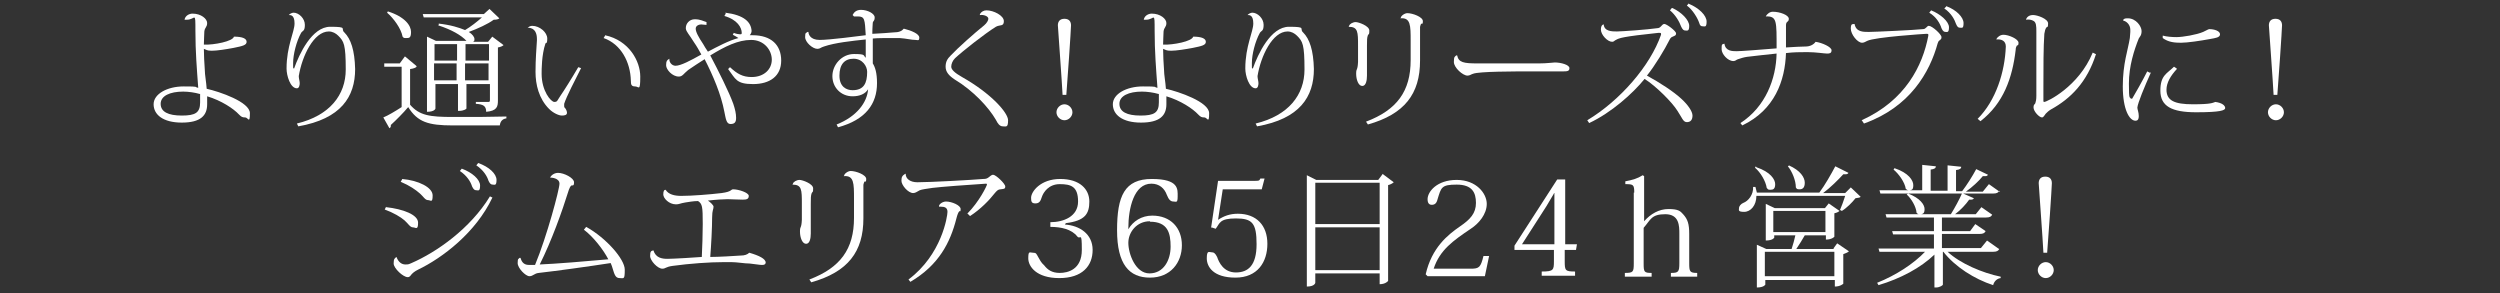 <?xml version="1.0" encoding="UTF-8"?>
<svg id="_レイヤー_2-2" data-name=" レイヤー 2" xmlns="http://www.w3.org/2000/svg" version="1.1" viewBox="0 0 532.2 62.4">
  <rect x="0" y="0" width="532.2" height="62.4" fill="#333333" stroke="none"/>
  <defs>
    <style>
      .cls-1 {
        fill: #fff;
        stroke-width: 0px;
      }
    </style>
  </defs>
  <g id="_レイヤー_1-2" data-name=" レイヤー 1-2">
    <path class="cls-1" d="M89.9-206.1c-.3.2-.6.1-.9,0-1.2-1.1-2.4-2-4.1-2.5.1.8,0,1.5,0,2.1-.5,1.5-1.8,1.9-3.9,2-1.4,0-2.9-.6-3.3-1.5-.3-.6-.5-1.1-.5-1.6,0-1.8,2.6-2.6,4.7-2.6.6,0,1.2,0,1.7,0-.1-2.4-.3-5.7-.2-7.2,0-1.5,0-2.4,0-3.2,0-.3,0-.9-.3-1.3-.2-.2-.6-.4-1-.4,0,0-.1-.2-.1-.4.5-.2,1-.3,1.4-.3.5,0,1,.2,1.5.6.4.3.4.5.2,1.2-.2,1-.4,2.2-.5,3.2.4,0,.8.1,1.3,0,.8-.1,1.6-.4,2.1-.6.3,0,.7-.1.9-.1.4,0,.7.1.9.3.1,0,.2.2.2.5,0,.4-.3.5-.6.6-.5.1-1.8.4-2.9.5-.4,0-.8,0-1.2-.2-.2-.1-.6-.3-.9-.5-.1,1.9,0,5,.4,7.4,1.6.3,3.1.9,4.3,1.7.3.2.6.5.9.9.1.2.2.5.3.7,0,.2,0,.5-.3.7h0ZM83.6-209.1c-.5,0-1-.2-1.5-.2-1.4,0-3,.1-3.7.7-.4.3-.6.9-.4,1.3.2.7.9,1.3,1.9,1.3,1.7.1,3.1-.2,3.5-1.1.2-.6.3-1.2.2-2h0Z"/>
    <path class="cls-1" d="M103.5-223.5c.2.2.7.7.9,1.3.2.5,0,.8-.1,1.2-1.1,2.3-1.7,4.5-1.5,5.6,0,.6.3.6.5,0,.2-.6.6-2,1.1-3.1.9-1.9,2-3,3.4-3s2.9,1,3.6,3.2c.3,1,.5,2.3.5,3.9-.1,3.4-1.4,6.1-2.8,7.6-.9,1.1-2.7,2.5-5,3.3-.1,0-.2-.2-.2-.4,1.8-.8,3.4-2.2,4.4-3.8,1.4-2.1,1.9-4.4,1.9-7.5s-1.2-5.4-2.7-5.4-2.3,1.4-2.9,3.4c-.5,1.4-.7,2.6-.6,3.8,0,.9.2,1.3.2,1.8,0,.4-.1.6-.4.8s-.7,0-.9-.3c-.6-1-1.1-2.5-1.1-4.1s1.1-5.7,1.1-6.6c0-.3,0-.6,0-1-.2-.5-.4-.8-.8-1,0-.1.1-.3.2-.3.6.2.9.3,1.2.6h0Z"/>
    <path class="cls-1" d="M124.7-214.3c-.2.2-.5.3-1.1.4v6.3c1.7,1.9,3.5,2.2,7.5,2.2s6.5,0,9.4,0v.3c-.7.1-1.1.5-1.2,1.2h-8.2c-4.2,0-6.2-.5-7.8-3.2-.8,1-2.2,2.4-3,3.1,0,.3,0,.4-.2.5l-1.1-1.9c.8-.4,2.1-1.1,3.2-1.8v-7.1h-3v-.6c-.1,0,2.7,0,2.7,0l.9-1.2s2,1.7,2,1.7ZM119.6-224c3.1,1,4.1,2.6,4.1,3.6s-.4,1.1-.8,1.1-.4,0-.7-.3c-.2-1.4-1.5-3.2-2.7-4.2l.2-.2h0ZM128.4-222c2.3.3,3.8.7,4.7,1.1,1-.6,2.1-1.5,2.9-2.2h-10.2l-.2-.6h10.7l1-.9,1.7,1.6c-.2.2-.5.2-1,.2-1,.7-2.8,1.6-4.4,2.1.7.4,1,.9,1,1.2s0,.3-.2.5h2.6l.7-.9,1.9,1.4c-.1.2-.5.4-1,.4v9.3c0,1.1-.2,1.8-2.1,2,0-1.1-.6-1.3-1.8-1.4v-.3h2.1c.3,0,.4,0,.4-.3v-2.8h-4.1v4.2c0,.1-.5.4-1.2.4h-.2v-4.7h-4v4.3s-.1.5-1.4.5v-13.1l1.6.7h5.4,0c-.9-1-2.6-2-5-2.7v-.4c.1,0,.2,0,.2,0ZM131.7-218.3h-4v2.9h4v-2.9ZM127.7-212h4v-2.9h-4s0,2.9,0,2.9ZM137.3-218.3h-4.1v2.9h4.1v-2.9ZM133.1-212h4.1v-2.9h-4.1s0,2.9,0,2.9Z"/>
    <path class="cls-1" d="M143.8-220.4c1,.4,1.7,1.1,2.1,1.6.4.6.5.9.3,1.8-.5,3.4-.5,4.8,0,5.9.3.9.9,1.6,1.5,1.9.3.2.6,0,.8-.2.6-.8,1.6-2.9,2.1-3.8.1,0,.3,0,.4.2-.2.6-1.2,3-1.4,3.8-.2.7,0,1.1.2,1.7.2.4.2.6,0,.9-.2.2-.6.3-1,.2-.4-.2-1.1-.5-1.7-1.1-.8-.8-1.6-2.1-2-3.5-.6-2.1-.4-3.6-.4-6.2,0-1.7-.7-2.4-1.1-2.9,0-.1.1-.2.3-.2h0ZM155.8-218c1.8-.1,3.3.5,4.2,1.4.8.8,1.4,1.8,1.6,2.9.1.6.2,1.3,0,1.8-.2.4-.6.5-1,.4-.4-.1-.5-.4-.6-1,0-.6-.2-1.9-.7-2.9-.7-1.5-1.9-2-3.4-2.2,0-.1,0-.3,0-.4Z"/>
    <path class="cls-1" d="M184.1-213.8c-.8,1.1-1.9,1.7-3.5,2-1.7.2-3.6-.3-4.7-1.8,0-.1.1-.3.2-.3,1.2.8,2.7,1.1,4,.9,1.3-.2,2.1-.7,2.6-1.4.7-.9.6-2.3-.2-3.1-.7-.7-1.9-.9-3.3-.7-1.3.2-2.5.7-4.4,1.6-.7.3-1.7.9-2.7,1.4,1.6,2.3,4.2,6.7,4.7,8.1.1.3.2.7.2,1.1,0,.5,0,.9,0,1.3-.1.3-.4.4-.8.4-.3,0-.6-.2-.6-.5-.2-.7-.3-1.4-.7-2.6-.6-1.5-2-4.6-3.8-7.1-.9.5-1.9,1-2.6,1.3-.4.2-.9.2-1.4,0-.4-.2-.9-.5-1.2-.8-.2-.3-.3-.6-.4-1.1,0,0,.2-.2.3-.2.3.4.7.6,1.1.6.4,0,.9,0,1.4-.2.4-.1,1.1-.4,1.8-.7-.4-.5-.9-1-1.4-1.5-.3-.3-.5-.7-.4-1.1,0-.7.4-1.4.8-1.8.3-.3.6-.4,1-.3.4,0,.6.2,1.2.2,1.1,0,2.4,0,3.1-.2.3,0,.5-.3.5-.6s0-.5-.2-.8c-.3-.5-.8-.7-1.4-.9,0-.1,0-.3,0-.4,1.1,0,1.7.2,2.2.6.4.3.7.6.9,1,.2.3.2.7,0,1,0,.4-.2.8-.4,1.1-.3.4-.6.4-1.1.3-.4-.1-.7-.2-1.1-.3-.7-.1-2.6-.3-3.6,0-.4.1-.6.7-.4,1.2.3.7.9,1.4,1.4,2.1.9-.4,1.9-.8,2.4-1,2.2-1,3.9-1.5,5.3-1.7,1.8-.2,3.5,0,4.6,1.2,1.1,1.1.9,2.9.2,4h0Z"/>
    <path class="cls-1" d="M208-219.3c0,.1,0,.3-.1.5-.1.2-.3.3-.7.2-2.3-.3-3.7-.6-6.9-.2,0,1.1,0,2.2,0,3.3.9.8,1.3,2.2,1.3,3.8s-.4,4.4-2.6,6.2c-1,.8-2.5,1.5-3.8,1.7-.1,0-.2-.2-.1-.3,1.6-.6,2.9-1.5,3.8-2.8.6-.9,1-1.9,1.1-3.1-.9,1.1-2.5,1.4-3.4.6-.5-.5-.9-1.1-1.1-1.9-.5-1.5-.2-2.7.3-3.5.5-.8,1.4-1.3,2.4-1.3s.6,0,.9.1v-2.5c-3.3.4-5.4,1.1-6.5,1.3-.9.2-1.3.1-1.8-.2-.3-.2-.8-.5-1.1-.9-.2-.3-.4-.6-.5-1,0,0,.2-.2.3-.2.2.2.6.6,1.2.7.5.1,1,.2,1.8.1,1.7-.1,4.7-.6,6.7-.8,0-1.2,0-2.2-.5-2.8-.2-.3-.5-.4-.9-.4,0,0-.1-.2,0-.3.2-.1.6-.2.8-.3.3,0,.7,0,1,0,.3.1.7.4.9.6.3.3.3.6.2,1.1-.1.6-.2,1.1-.3,1.8,1.1-.1,1.6-.2,2.2-.2.9-.1,1.6-.2,2.1-.4.5-.1.8-.1,1.1,0,.6.2,1.4.4,1.8.6.2.1.3.2.3.5h0ZM199.8-213.1c0-1.5-.9-2.3-1.8-2.3-.6,0-1.2.2-1.5.7-.4.6-.5,1.8-.2,2.7.2.6.6,1.1.9,1.4.4.2.8.2,1.3,0,.9-.4,1.3-1.4,1.3-2.6h0s0,0,0,0Z"/>
    <path class="cls-1" d="M221.1-217.9c-.8.8-2,2-2.5,2.7-.7.9-.4,1.7.2,2.4.4.4,1.5,1.4,1.9,1.9,1.4,1.3,2.3,2.3,3,3.3.5.7.7,1.2.8,1.8.1.5.2.8.2,1.1,0,.4-.4.7-.7.7-.4,0-.6-.1-.7-.5-.2-.4-.4-1.1-.9-2-.9-1.8-1.6-2.5-2.8-3.9-.5-.6-1.5-1.4-1.9-1.8-.4-.4-.6-.7-.7-1.1,0-.3-.1-.7-.1-.9,0-.4.2-.7.4-1,.3-.3.6-.6,1.1-1.2.9-1,3.4-3.8,3.7-5,.1-.3,0-.6,0-.9,0-.3-.3-.5-.6-.6,0-.1,0-.3,0-.4.3,0,.7,0,.9,0,.3,0,.5.2.7.4.3.3.6.7.8,1,.2.4.2.7,0,1-.6.8-1.9,2.1-2.9,3.1h0Z"/>
    <path class="cls-1" d="M239.6-206.1c.4.5.5,1,.4,1.5,0,.5-.2.9-.7.9-.5,0-.8,0-1.1-.7-.4-.7-.9-1.6-1.6-2.4-.6-.7-1.4-1.3-2.2-1.8,0-.1,0-.3.2-.4,2.4.5,4.2,1.6,5.1,2.8h0Z"/>
    <path class="cls-1" d="M267-206.1c-.3.2-.6.1-.9,0-1.2-1.1-2.4-2-4.1-2.5.1.8,0,1.5,0,2.1-.5,1.5-1.8,1.9-3.9,2-1.4,0-2.9-.6-3.3-1.5-.3-.6-.5-1.1-.5-1.6,0-1.8,2.6-2.6,4.7-2.6.6,0,1.1,0,1.7,0-.1-2.4-.3-5.7-.2-7.2,0-1.5,0-2.4,0-3.2,0-.3,0-.9-.3-1.3-.2-.2-.6-.4-1-.4,0,0-.1-.2-.1-.4.5-.2,1-.3,1.4-.3.5,0,1,.2,1.5.6.4.3.4.5.2,1.2-.2,1-.4,2.2-.5,3.2.4,0,.8.1,1.3,0,.9-.1,1.6-.4,2.1-.6.3,0,.7-.1.9-.1.4,0,.7.1.9.3.1,0,.2.2.2.5,0,.4-.3.5-.6.6-.5.1-1.8.4-2.9.5-.4,0-.8,0-1.1-.2-.2-.1-.6-.3-.9-.5-.1,1.9,0,5,.4,7.4,1.6.3,3.1.9,4.3,1.7.3.2.6.5.9.9.1.2.2.5.3.7,0,.2,0,.5-.3.7h0ZM260.7-209.1c-.5,0-1-.2-1.5-.2-1.4,0-3,.1-3.7.7-.4.3-.6.9-.4,1.3.2.7.9,1.3,1.9,1.3,1.7.1,3.1-.2,3.5-1.1.2-.6.3-1.2.2-2h0Z"/>
    <path class="cls-1" d="M280.6-223.5c.2.2.7.7.9,1.3.2.5,0,.8-.1,1.2-1.1,2.3-1.7,4.5-1.5,5.6,0,.6.3.6.5,0,.2-.6.5-2,1.1-3.1.9-1.9,2-3,3.4-3s2.9,1,3.6,3.2c.3,1,.5,2.3.5,3.9-.1,3.4-1.4,6.1-2.8,7.6-.9,1.1-2.7,2.5-5,3.3-.1,0-.2-.2-.2-.4,1.8-.8,3.4-2.2,4.4-3.8,1.4-2.1,1.9-4.4,1.9-7.5s-1.2-5.4-2.7-5.4-2.3,1.4-2.9,3.4c-.5,1.4-.7,2.6-.6,3.8,0,.9.2,1.3.2,1.8,0,.4-.1.6-.4.8s-.7,0-.9-.3c-.6-1-1.1-2.5-1.1-4.1s1.1-5.7,1.1-6.6c0-.3,0-.6,0-1-.2-.5-.4-.8-.8-1,0-.1.1-.3.2-.3.6.2.9.3,1.2.6h0Z"/>
    <path class="cls-1" d="M301.6-221.5c.2,0,.6,0,.8,0s.5,0,.8.2c.3.2.8.4,1,.7.3.3.3.5.2,1-.2.7-.2,2.3-.2,3.4,0,.9,0,1.8,0,2.6,0,.8,0,2.1,0,2.5s0,.6-.2.7c-.1,0-.4,0-.5,0-.2,0-.3,0-.4-.3-.1-.3-.3-.7-.4-1-.1-.4-.1-.9,0-1.3.2-1.5.3-4.4.1-6.3,0-.4-.1-.8-.4-1.1-.2-.2-.5-.4-.8-.5,0,0,0-.3,0-.4h0ZM304-204c1.6-1,3.2-2.6,4.1-4.1,1-1.7,1.5-3.6,1.7-7.4,0-1.8.2-3.9,0-4.9,0-.4-.1-.6-.4-.8-.3-.2-.7-.2-1-.1-.1,0-.2-.3-.1-.4.2-.2.5-.3.8-.4.4-.1.8-.2,1.2,0,.5.3,1,.6,1.3.9.3.3.3.6,0,1.3-.1.5-.2,1.2-.3,1.9,0,1.5-.2,2.8-.3,4.3-.1,3-.7,5-2.2,6.8-1.1,1.4-2.6,2.5-4.7,3.4,0,0-.2-.2-.2-.3h0Z"/>
    <path class="cls-1" d="M323.6-214.3c2.5,0,8.4-.4,9.8-.5.7,0,1.7-.2,2.1-.2.5,0,.8,0,1.2,0,.4,0,1,.2,1.4.3.2,0,.4.2.4.4,0,0,0,.3,0,.3,0,.2-.2.3-.5.4-.9,0-2.6,0-4.3,0-2,0-5.3.2-7.2.4-1.4.1-2,.2-2.9.4-.7,0-.9.1-1.4-.2-.4-.2-.8-.7-1.1-1.1-.2-.4-.3-.8-.3-1.2,0,0,.2-.1.4-.1.3.3.5.5.9.7.5.2,1.1.3,1.9.3h0Z"/>
    <path class="cls-1" d="M345.9-219.2c0,0,.2-.1.3-.2.3.4.5.6.9.7.4.2.9.2,1.3.2,1.4,0,4-.6,5.2-.8.5-.1.8-.2,1.1-.3.3-.1.4-.2.6-.3.2-.1.5-.2.9,0,.4.3,1,.7,1.3,1.2.3.4.2.6-.2,1.1-.3.4-.8.8-1,1.2-.8,1.3-1.7,2.6-2.7,3.8,2.5,1.1,4.2,2.5,5.1,3.6.4.5.9,1.3.9,2,0,.3,0,.6-.1.9-.1.2-.3.4-.6.4-.3,0-.5-.1-.7-.4-.1-.3-.3-.7-.6-1.2-.7-1.2-1.7-2.5-2.8-3.5-.5-.4-1-.8-1.5-1.2-.5.6-1.1,1.3-1.7,1.9-2.1,2.1-5.1,4-8.2,4.7,0,0-.1-.2,0-.3,3.6-1.6,6-3.8,7.5-5.4,2.2-2.4,4.1-5.3,4.6-6.7.1-.4,0-.8-.2-.7-1,0-4.1.9-5.4,1.3-.6.2-.8.3-1.2.5-.5.2-.7.2-1.1-.1-.4-.2-.9-.8-1.1-1.2-.2-.3-.2-.6-.3-1h0s0,0,0,0ZM360.7-219.6c0,.4-.2.7-.5.7-.3,0-.5-.1-.9-.7-.4-.8-.9-1.5-2-2.3,0-.1,0-.3.2-.3,1.1.3,2.1.9,2.6,1.4.4.4.6.7.6,1.2h0ZM362.3-220.8c-.3,0-.5,0-.9-.6-.5-.7-.9-1.3-2.1-2,0-.1,0-.3.2-.3,1,.2,2,.6,2.6,1.1.4.3.6.7.6,1.1,0,.4-.2.7-.5.8h0Z"/>
    <path class="cls-1" d="M382.4-217.4c.3,0,.5,0,.8,0,.5,0,1.5.3,1.9.6.2.1.3.3.2.7-.1.3-.3.4-.7.4-1,0-2-.2-3.5-.2-.8,0-2.6.2-4.2.4-.1,2.4-.4,5.2-1.8,7.2-1.4,2.1-3.4,3.5-5.9,4.2-.1,0-.2-.2-.2-.3,1.8-.9,3.8-2.4,5-4.5,1.1-2,1.4-4.1,1.5-6.5-1.1.2-2.2.3-3,.5-1,.2-1.8.4-2.6.6-.6.1-.9.1-1.3,0-.3-.2-.8-.6-1.1-1-.2-.2-.3-.6-.3-1.1,0,0,.2-.2.3-.2.2.2.5.5.8.6.5.2,1.1.2,1.8.2,1.3,0,3.8-.3,5.3-.5,0-1.4,0-2.8-.1-3.7,0-.4-.1-.8-.4-1-.4-.3-.8-.3-1.1-.3,0,0-.1-.3-.1-.4.2,0,.5-.2.8-.3.4-.1.7-.2,1.1,0,.4.1.9.4,1.2.6.5.3.5.5.3,1.3-.2.7-.2,1.4-.3,1.9,0,.5,0,1.2,0,1.8,1.4-.2,3.1-.4,3.6-.5.5,0,.8-.2,1-.2l.7-.2h0Z"/>
    <path class="cls-1" d="M401.2-219.6c.6,0,.8-.1,1.1-.2.2,0,.3-.2.5-.2.2-.1.5-.1.8,0,.6.3,1.3.8,1.6,1.2.4.4.2.7-.1,1.1-.3.4-.7,1.1-.9,1.6-.9,1.7-1.8,3.9-3.2,5.6-2.5,3.1-5.1,4.7-8.5,5.9-.1,0-.2-.2-.2-.3,3.9-2,6.6-4.5,8.6-7.8.9-1.5,1.9-3.7,2.2-5.2.1-.5,0-.6-.3-.6-1.4,0-6.3.8-7.2.9-.8.2-1.5.4-2,.6-.5.2-.8.2-1.2,0-.5-.2-1-.9-1.3-1.3-.1-.3-.3-.6-.3-1.1,0-.1.2-.2.3-.2.3.4.7.6,1.1.8.7.2,1.5.3,2.3.2,1.8,0,6-.6,6.8-.7h0ZM404.3-222.2c0-.1,0-.3.2-.3,1.1.3,2.1.8,2.7,1.3.4.4.6.7.6,1.2s-.2.7-.5.8c-.3,0-.5-.1-.9-.7-.5-.8-.9-1.4-2.1-2.2h0ZM406.3-223.9c0-.1,0-.3.2-.3,1,.2,2.1.6,2.6,1.1.4.3.7.7.7,1.1,0,.4-.1.7-.5.8-.3,0-.5,0-.9-.6-.5-.7-.9-1.3-2.2-2h0Z"/>
    <path class="cls-1" d="M415.6-217.8c.2,0,.5-.2.7-.2.3,0,.5,0,.9,0,.4,0,1,.4,1.3.6.4.3.5.4.3.9-.2.5-.2.8-.4,1.3-.5,2.6-1.2,4.8-2.7,6.6-1,1.2-2.4,2.3-3.8,2.9,0,0-.2-.2-.2-.4,1.3-.9,2.6-2.1,3.5-3.8,1.3-2.3,1.8-5.1,1.8-6.6,0-.4-.2-.6-.4-.8-.3-.2-.5-.2-.9-.2,0,0-.1-.3,0-.4h0ZM421.9-219.6c.3,0,.5,0,.8,0,.3,0,.9.4,1.1.7s.2.4.2.8c0,.2-.3,1.2-.3,2-.1,1-.3,4.7-.2,6.2,0,.4.2.4.5.4,1.5-.4,3.6-2.1,5-3.3,1.6-1.4,2.5-2.7,3.4-3.8.1,0,.3.1.4.2-.5,1.2-1.4,2.5-2.9,4.2-1.2,1.4-2.9,2.7-4.5,3.8-.3.2-.5.4-1,.8-.3.2-.5.2-.9,0-.5-.3-1.1-.7-1.4-1.1-.2-.3-.2-.6-.1-.9,0-.4.2-.6.3-1.2,0-.8.3-4.9,0-6.9,0-.5-.2-.8-.4-.9-.3-.2-.6-.2-.9-.1,0,0-.2-.3-.1-.4.4-.2.6-.3.9-.4h0Z"/>
    <path class="cls-1" d="M437.6-222.2c.7.5,1.5,1.4,1.9,2.3.3.6.3,1-.1,2.1-.8,1.9-1.7,4.6-1.7,6.6s0,.9.2,1.2c.1.4.4.4.5.1.4-.7,1.3-2.9,2-4.3.1,0,.3.1.4.2-.5,1.4-1.6,4.4-1.7,5.5,0,.9,0,1.4.2,2.1.2.6.2,1-.1,1.3-.3.3-.7.3-1-.2-.6-.8-1.5-3.1-1.5-5.7,0-3.2,1.3-6.2,1.3-8.1,0-1.2-.3-2-.7-2.8,0-.1.2-.2.3-.2h0ZM444.4-211.6c-.6,1.5-.3,2.8.9,3.5,1.6.9,4.5.7,6.1.2.4-.2.8-.2,1.1-.2.3,0,.6,0,.8.2.2,0,.3.3.3.5,0,.2,0,.5-.5.7-.9.4-3,.8-4.9.7-1.8,0-3.5-.6-4.5-2-.6-.9-.5-1.8-.3-2.4.2-.5.4-1,.7-1.4,0,0,.3,0,.4.1h0ZM446.2-219.7c.8,0,1.9,0,2.7-.2.6,0,1-.2,1.3-.2.3,0,.5,0,.9,0,.4,0,.9.2,1.1.3.2.1.2.3.2.5,0,.2-.2.4-.4.5-.4.1-.8.1-1.3.3-.9.3-2.5,1.1-3.7,1.7-.1,0-.2-.2-.2-.3.6-.4,1.3-1,1.7-1.3.2-.2.2-.3-.1-.3-.3,0-.7,0-1.3,0-1.1,0-2-.3-2.9-.9,0-.1,0-.3.2-.3.5.2,1.2.3,1.9.3h0Z"/>
    <path class="cls-1" d="M457.2-206.9c0-1.8,1.5-3.3,3.3-3.3s3.3,1.5,3.3,3.3-1.5,3.3-3.3,3.3-3.3-1.5-3.3-3.3h0ZM460.5-204.3c1.4,0,2.5-1.1,2.5-2.5s-1.1-2.6-2.6-2.6-2.5,1.1-2.5,2.6,1.1,2.5,2.5,2.5h0Z"/>
    <path class="cls-1" d="M14.2-179.9c0-1.1-.2-1.6-.7-1.6s-1,.2-1.9.5l-.2-.8c2.1-.8,3.4-1.5,4.6-2.3l.3.2v16.5c0,2,.2,2.2,2.6,2.2v.9h-7.4v-.9c2.5,0,2.7-.2,2.7-2.2v-12.4Z"/>
    <path class="cls-1" d="M26.8-166.1c-1.4-1.6-2.2-4.2-2.2-8.2s.8-6.7,2.5-8.3c1.1-1,2.5-1.7,4.5-1.7s3.4.7,4.5,1.7c1.8,1.7,2.5,4.5,2.5,8.3s-.8,6.6-2.2,8.2c-1.4,1.5-3,2.1-4.9,2.1s-3,0-4.8-2.1ZM26.8-174.3c0,4.3.6,9.2,4.7,9.2s4.8-4.4,4.8-9.2-.8-6.6-1.8-7.8c-.9-.9-2-1.2-3-1.2-3.4,0-4.7,3.2-4.7,9h0Z"/>
    <path class="cls-1" d="M51.5-185.3l-9.4,21.2h-1.4l9.4-21.2h1.5Z"/>
    <path class="cls-1" d="M59.6-179.9c0-1.1-.2-1.6-.7-1.6s-1,.2-1.9.5l-.2-.8c2-.8,3.4-1.5,4.6-2.3l.3.2v16.5c0,2,.2,2.2,2.6,2.2v.9h-7.4v-.9c2.5,0,2.7-.2,2.7-2.2v-12.4h0Z"/>
    <path class="cls-1" d="M89.6-165.4c-.3.2-.7.2-1-.1-1.4-1.3-2.9-2.3-4.8-2.9.2,1,.1,1.8-.1,2.5-.6,1.8-2.2,2.3-4.6,2.3-1.7,0-3.5-.7-3.9-1.7-.3-.7-.6-1.2-.6-1.9,0-2.1,3.1-3,5.6-3,.7,0,1.3,0,2,0-.2-2.8-.3-6.7-.3-8.5,0-1.8,0-2.8,0-3.7,0-.3,0-1.1-.4-1.6-.3-.3-.7-.5-1.2-.5-.1-.1-.1-.3-.1-.5.6-.2,1.1-.3,1.6-.3.5,0,1.2.3,1.8.7.5.3.5.6.3,1.5-.3,1.2-.5,2.5-.6,3.8.5.1.9.2,1.5,0,1-.1,1.9-.4,2.5-.7.3-.1.8-.2,1.1-.1.4,0,.8.1,1.1.3.2.1.3.2.3.6,0,.5-.3.6-.7.7-.6.2-2.1.5-3.4.6-.4,0-.9,0-1.3-.2-.3-.1-.7-.4-1-.6-.1,2.3,0,5.9.4,8.7,1.9.4,3.6,1.1,5.1,2,.4.2.7.5,1,1,.2.2.3.6.3.8,0,.3,0,.6-.3.8ZM82.2-168.8c-.6-.1-1.2-.2-1.8-.2-1.7-.1-3.5.2-4.3.8-.5.4-.7,1-.5,1.5.2.9,1.1,1.5,2.3,1.6,2,.2,3.6-.2,4.1-1.3.3-.7.3-1.4.3-2.3h0Z"/>
    <path class="cls-1" d="M105.5-185.7c.3.2.8.8,1.1,1.5.2.6.1.9-.1,1.4-1.3,2.7-1.9,5.2-1.7,6.6,0,.7.4.7.6,0,.2-.7.7-2.4,1.2-3.6,1.1-2.2,2.4-3.6,4-3.6s3.4,1.1,4.2,3.7c.3,1.2.6,2.7.6,4.6-.1,4-1.6,7.1-3.3,9-1.1,1.3-3.2,2.9-5.9,3.8-.1,0-.2-.3-.2-.4,2.1-1,4-2.7,5.2-4.5,1.6-2.4,2.2-5.2,2.2-8.8s-1.4-6.3-3.2-6.3-2.7,1.6-3.5,4c-.5,1.6-.8,3.1-.8,4.4,0,1.1.2,1.5.3,2.1,0,.5-.1.8-.5.9s-.8,0-1.1-.3c-.8-1.1-1.3-2.9-1.3-4.9s1.3-6.7,1.3-7.7c0-.4,0-.8,0-1.2-.2-.6-.5-.9-.9-1.2,0-.1.1-.3.3-.4.7.2,1,.4,1.4.7h0Z"/>
    <path class="cls-1" d="M133.9-176.8c.7,0,1.5,0,2.2.1,1.2.2,2.3.6,3.1,1.1.5.3.8.7.8,1.1,0,.3,0,.7-.2.9-.3.4-.9.5-1.4,0-.5-.5-1.4-1.2-2.2-1.6-.9-.5-1.7-.9-2.4-1.1,0-.2,0-.4.1-.5ZM153.1-178c-.9,2.2-2.5,4.5-4.4,6.5-1.9,2.1-4.2,4-7,5.8-.5.3-1,.7-1.4,1-.6.5-1.1.6-1.8.3-.6-.2-1.2-.6-1.8-1-.4-.3-.5-.6-.7-1.2-.1-.3-.1-.6-.2-.8,0-.1.2-.2.4-.2.4.6.8.8,1.2,1,.8.3,1.6.1,2.3-.2,2.4-1,5.6-3.5,7.2-4.9,2.4-2.2,4.3-4.6,5.7-6.7.1,0,.3.1.4.2h0ZM136.7-182.9c.8,0,1.6.1,2.2.3,1.2.2,2.2.8,3,1.3.5.3.7.7.8,1.1,0,.3,0,.7-.2.9-.3.4-.9.4-1.4,0-.5-.5-1.3-1.2-2.1-1.8-.8-.6-1.6-1-2.3-1.2,0-.2,0-.4.1-.5h0ZM148.5-183.3c0-.1.1-.3.2-.4,1.3.4,2.4,1,3.1,1.7.5.4.7.9.7,1.4s-.2.8-.6.8c-.3,0-.6-.1-1-.8-.5-.9-1-1.7-2.4-2.7h0ZM151-185.1c0-.2,0-.3.2-.4,1.2.2,2.4.8,3.1,1.3.5.4.7.8.8,1.3,0,.5-.2.8-.6.9-.4,0-.6,0-1.1-.7-.5-.8-1.1-1.6-2.5-2.4h0Z"/>
    <path class="cls-1" d="M179.7-166.5c0,.3-.2.7-.3.9-.2.3-.5.4-.9.4-.4,0-.6-.3-.7-.8-.1-.7-.4-1.8-.8-2.9-3.1.5-9.9,1.8-11.3,2.2-1,.2-1.5.5-2.2.7-.4.1-.7,0-1-.1-.4-.2-.8-.7-1.1-1.1-.2-.3-.3-.6-.3-.9,0-.3,0-.6,0-.8.1,0,.3-.1.5,0,.1.3.3.5.4.6.2.2.5.3,1.1.3s.6,0,1,0c1.8-3.2,4.8-9.6,5.5-12.2.1-.5,0-.9-.2-1.3-.2-.3-.6-.5-.9-.5,0-.2,0-.3,0-.5.6,0,1.1,0,1.6.2.7.2,1.5.9,1.9,1.5.3.5.2.8-.2,1.1-.4.5-.8,1-1.1,1.5-1,1.8-3.7,7.3-5.3,10.1,3.5-.4,9.2-1.3,11.2-1.7-.1-.3-.3-.7-.4-1-.6-1.1-1.8-2.5-2.8-3.3,0-.1.2-.3.3-.3,1.6.8,2.8,1.8,3.6,2.7.7.8,1.7,2.3,2.2,3.6.2.5.3,1.1.2,1.7h0Z"/>
    <path class="cls-1" d="M205.8-170.8c.4,0,.6,0,1.1,0,.7.2,1.9.5,2.4.8.3.2.4.5.2.9-.2.4-.4.5-.9.5-1,0-2.4-.3-4.5-.3-1.2,0-4.3,0-6.4.2-1.6.2-3.5.3-4.9.5-1.4.2-2.2.3-3.2.5-.7.1-1.1.1-1.6-.2-.3-.2-.9-.8-1.3-1.3-.2-.3-.4-.8-.4-1.5.1-.1.3-.2.4-.2.3.3.5.6,1,.8.7.4,1.5.5,2.4.6,1.6,0,4.6-.2,6.6-.4.1-2.4.2-5.2,0-6.3-.1-1.2-.5-1.6-1-1.8-.5,0-1.1.1-1.4.2-.6.1-1.1.2-1.7.4-.4,0-.9,0-1.3-.2-.8-.4-1.6-1.2-2.1-1.8,0-.1.1-.3.3-.3.3.2.8.4,1.4.6,1.3.3,3.9,0,5.6-.2,1.4-.2,2.2-.3,2.6-.4,1-.2,1.6-.4,2.2-.6.4-.2.7-.2,1.2-.2.5,0,1.4.1,1.9.3.4.1.5.4.4.8-.2.5-.6.5-1.1.6-1.3.2-4.3.4-6.3.7.5.2,1,.5,1.2.7.4.3.5.6.2,1.3-.2.5-.4.9-.4,1.6-.1,1.1-.2,3.2-.3,4.7,2-.2,4.7-.3,5.5-.4.7,0,1.1-.2,1.4-.2l.9-.2h0Z"/>
    <path class="cls-1" d="M218.7-183.4c.3,0,.7,0,.9,0s.6,0,1,.2c.4.2.9.5,1.2.8.3.3.3.5.2,1.2-.2.8-.3,2.8-.3,4,0,1,0,2.1,0,3,0,1,0,2.4,0,2.9s0,.7-.3.8c-.2,0-.4.1-.6.1-.2,0-.4-.1-.5-.4-.2-.3-.4-.8-.5-1.2-.1-.4-.2-1-.1-1.5.3-1.8.3-5.2.1-7.5,0-.5-.2-.9-.5-1.3-.2-.3-.6-.5-.9-.6,0-.1,0-.3,0-.5h0ZM221.5-162.9c1.9-1.2,3.8-3,4.9-4.9,1.1-2,1.8-4.2,2-8.7,0-2,.2-4.6,0-5.8,0-.4-.1-.8-.4-1-.3-.3-.8-.3-1.1-.2-.1,0-.2-.3-.2-.4.3-.2.6-.4,1-.5.4-.2.9-.2,1.4,0,.6.3,1.1.7,1.5,1.1.4.4.4.7.1,1.5-.2.5-.3,1.3-.4,2.2-.1,1.8-.2,3.3-.3,5-.2,3.5-.9,5.9-2.6,8-1.4,1.7-3.1,2.9-5.6,3.9-.1,0-.2-.3-.2-.4h0Z"/>
    <path class="cls-1" d="M261.2-179.9c-.2.2-.4.3-.9.5-.4.1-.8.3-1.4.7-.9.6-3,1.7-5,2.6.2.3,0,.6-.2.9-.4.5-.5.7-.7,1.2-.5,1.5-1.1,3.4-1.9,4.8-1.2,2.2-3.4,4.7-6.6,6.2-.1,0-.2-.2-.3-.4,2.3-1.6,4.4-3.9,5.6-6.5.9-2,1.5-4.1,1.6-5.6,0-.5-.1-.8-.4-1-.2-.2-.5-.3-.9-.3,0-.1,0-.3,0-.4.3-.1.6-.2.9-.2.4-.1.8,0,1.1,0,.4.2,1,.5,1.4.8,1.5-1,3.9-2.7,4.6-3.6.4-.6.4-.9-.3-.9-2,0-7.6.9-9.4,1.3-1,.2-1.6.4-2.5.7-.6.2-1,.3-1.8-.2-.6-.3-1.2-.9-1.5-1.4-.2-.2-.3-.6-.4-1,0-.1.2-.2.4-.2.3.3.7.6,1.1.8s1,.3,1.6.3c2,0,8.5-.8,10-1,.7,0,1.6-.2,2.1-.3.3,0,.6-.2.8-.3.4-.1.8-.2,1.1,0,.7.5,1.5,1.5,1.8,2,.2.3.2.6,0,.8h0Z"/>
    <path class="cls-1" d="M287.4-168.6l-.8,4.1h-11.7l-.4-.4c1.3-5.5,4.6-8.1,7.1-9.8,2.1-1.5,3.3-2.7,3.3-4.8s-.8-3.8-4-3.8-3.2.5-3.9,3c-.2.8-.6,1-1.2,1s-.8-.4-.8-1.2c0-1.5,1.9-4,6-4s6.2,2.8,6.2,4.9-1.6,4-3.3,5.1c-3.5,2.4-6.4,4.3-7.6,8.2h7.6c1.8,0,2-.3,2.6-2.6h.9c0,.1,0,.1,0,.1Z"/>
    <path class="cls-1" d="M299.2-169.8h-8.2v-.9l8.8-13.6h1.6v13.3h2.5l-.2,1.2h-2.3v2.3c0,1.9.1,2.2,2.2,2.2v.9h-6.9v-.9c2.4,0,2.5-.2,2.5-2.2v-2.3ZM299.1-181.4c-.4.6-.8,1.5-1.6,2.6l-5,7.9h6.6v-7.7c0-.8,0-1.8,0-2.8h-.1,0Z"/>
    <path class="cls-1" d="M314.2-185.7l2.3,1.7c-.2.2-.6.4-1.2.5v15.7c0,0-.5.6-1.7.6v-2h-4.2v2.7c0,.1-.6.6-1.4.6h-.3v-19.6l2,.9h3.6l.8-1.1h0ZM313.6-183.9h-4.2v6.7h4.2v-6.7ZM309.5-169.7h4.2v-6.9h-4.2v6.9ZM329.8-179.6l2.4,1.7c-.2.4-.5.6-1.3.6h-15.1l-.2-.7h6.7v-4.5h-5.4l-.2-.7h5.6v-4.1l3,.2c0,.5-.4.6-1.3.8v3.1h3l1.2-1.6,2.3,1.7c-.2.4-.5.6-1.3.6h-5.2v4.5h4.5l1.2-1.6h0ZM328.4-173.1l1.2-1.6,2.2,1.7c-.2.4-.5.6-1.2.6h-3.3v7.5c0,1.4-.3,2.5-2.9,2.7,0-1.4-1-1.6-3-1.8v-.5h3.5c.5,0,.6-.1.6-.5v-7.5h-9.7l-.2-.7h9.9v-3.3l2.8.2c0,.3-.2.5-1.1.7v2.5h1.1,0ZM318.4-171.2c2.8,1.3,3.6,2.9,3.6,4s-.5,1.3-1,1.3-.6-.1-.8-.4c-.1-1.5-1.1-3.6-2-4.8l.3-.2h0Z"/>
    <path class="cls-1" d="M342.8-177.6h-5.7v14.6c0,.1-.1.7-1.7.7v-24.1l1.9.9h5.3l.8-1,2.2,1.6c-.2.2-.6.4-1,.5v7.7s-.5.5-1.7.5v-1.4h0ZM342.8-184.8h-5.7v2.9h5.7v-2.9ZM337.1-178.2h5.7v-3h-5.7v3ZM352.3-173.8c-.2.2-.6.4-1,.5v8.3s-.5.6-1.7.6v-1.3h-6.6v.9s-.2.6-1.7.6v-11l1.8.8h6.3l.8-1,2.2,1.6h0ZM349.6-173.7h-6.6v3.3h6.6v-3.3ZM343-166.3h6.6v-3.5h-6.6v3.5ZM356.1-186.6l2.4,1.7c-.2.2-.6.5-1.2.5v19.5c0,1.4-.4,2.3-2.9,2.6,0-1.5-1.1-1.7-3.1-1.8v-.4h3.6c.5,0,.6-.1.6-.4v-12.7h-5.9v.8s-.2.6-1.7.6v-10l1.8.8h5.5l.9-1.1h0ZM355.5-184.8h-5.9v2.9h5.9v-2.9ZM349.6-178.2h5.9v-3h-5.9v3Z"/>
    <path class="cls-1" d="M369.1-175.1c3,.2,5.7,1.9,5.7,5.2s-2.1,5.8-6.9,5.8-6.3-2.4-6.3-4,.3-1.2.9-1.2.7.2,1,.8c.3.5.6,1.2,1.2,1.8.6.8,1.6,1.6,3.2,1.6s4.5-.7,4.5-4.7-.3-2-.9-2.8c-1.1-1.4-3.3-1.9-5.5-1.9v-1c2.7,0,5.7-1.2,5.7-4.2s-1.4-3.5-3.8-3.5-3.4,1.8-3.7,2.7c-.3.9-.6,1.4-1.4,1.4s-.9-.4-.9-1.2c0-1.3,1.9-3.9,6-3.9s5.9,2.1,5.9,4.7-.9,4-4.9,4.5h0c0,0,0,0,0,0Z"/>
    <path class="cls-1" d="M380.5-174.1c1-1.7,2.7-2.8,4.9-2.8,3.7,0,6,2.5,6,6.1s-2.3,6.7-6.6,6.7-6.8-2.7-6.8-9.7,1.5-10.5,7.1-10.5,5.3,2.1,5.3,3.6-.3,1.1-.8,1.1-1-.4-1.4-1.4c-.5-1.4-1.5-2.3-3.2-2.3-3.6,0-4.7,5-4.7,9.2h0ZM384.9-175.7c-2.7,0-4.4,2.2-4.4,4.4s1.5,6.2,4.3,6.2,4.3-2.7,4.3-5.5-.6-5.1-4.2-5.1h0Z"/>
    <path class="cls-1" d="M395.9-174.3l1.4-9.7h7.4c1,0,1.1,0,1.3-.5h.8l-.6,2.2h-8l-1,6.3h0c1.1-.8,2.4-1.2,4-1.2,3.8,0,6.1,2.4,6.1,6.2s-2,7-6.6,7-5.9-2.2-5.9-3.9.5-1.2,1-1.2.8.2,1.1.9c.4,1.1,1.3,3.2,3.9,3.2s4.2-1.4,4.2-5.8-.9-5.3-4.3-5.3-3.3.9-4.2,2.1l-.9-.2h0Z"/>
    <path class="cls-1" d="M430.3-185.5l2.4,1.8c-.2.2-.6.5-1.2.6v19.6s-.5.7-1.8.7v-2.2h-13.2v1.9s-.1.8-1.7.8v-22.8l1.9.9h12.8s.9-1.2.9-1.2ZM429.7-183.7h-13.2v8.5h13.2v-8.5ZM416.4-165.8h13.2v-8.8h-13.2v8.8Z"/>
    <path class="cls-1" d="M460.5-182.8l2.1,2c-.2.2-.5.2-1,.3-.6.8-1.9,2-2.8,2.6l-.4-.2c.3-.7.8-1.9,1-2.9h-18.2c0,1.9-1.1,3.3-2.5,3.3s-1.1-.4-1.1-.8.4-.9.8-1.1c1.1-.4,2.1-1.7,2-3.2h.5c.1.4.2.8.3,1.2h12.9c1.1-1.6,2.4-3.8,3.2-5.4l2.7,1.3c-.1.2-.3.2-.6.2s-.3,0-.5,0c-1,1.2-2.6,2.7-4.1,3.9h4.5l1.1-1.2h0ZM441.2-186.9c2.9,1,3.8,2.5,3.8,3.5s-.4,1.2-.9,1.2-.5-.1-.8-.3c-.2-1.4-1.3-3.2-2.4-4.1l.2-.2h0ZM457-170.1l.8-1.1,2.4,1.7c-.2.2-.6.4-1.2.5v6s-.5.5-1.8.5v-1.4h-14.3v1s-.3.6-1.7.6v-8.8l1.9.8h5.2c.2-.9.5-1.9.7-2.8h-4.4v.5s-.3.6-1.7.6v-7.5l1.9.8h10.3l.8-1,2.2,1.6c-.2.2-.6.4-1,.5v4.9s-.5.5-1.7.5v-.9h-4.4c-.5.9-1.2,2-1.8,2.8h7.7ZM443-164.4h14.3v-5h-14.3v5ZM444.7-173.5h10.7v-4.3h-10.7v4.3ZM447.8-187.2c2.5,1.1,3.2,2.5,3.2,3.5s-.5,1.4-1,1.4-.5-.1-.8-.4c0-1.4-.7-3.2-1.7-4.3l.3-.2h0Z"/>
    <path class="cls-1" d="M489.4-170.1c-.2.4-.5.6-1.3.6h-9.3c2.6,2.4,7.1,4.3,10.9,5.1v.3c-.7.1-1.3.7-1.5,1.4-3.9-1.3-7.9-3.7-10.2-6.8h-.1v6.8c0,.1-.6.5-1.5.5h-.3v-6.8c-2.8,2.7-7,4.9-11.5,6.3l-.2-.5c3.9-1.5,7.5-3.9,9.9-6.3h-9.3l-.2-.7h11.4v-2.9h-8.4l-.2-.7h8.6v-2.8h-9.8l-.2-.7h6.9c-.2,0-.3-.1-.5-.3-.1-1.2-1.1-2.9-2-3.8l.2-.2c2.5,1,3.4,2.3,3.4,3.2s-.3.9-.6,1.1h6.1c.8-1.2,1.7-3,2.3-4.3l2.4,1c-.1.2-.3.3-.6.3s-.3,0-.4,0c-.7.9-1.8,2.1-2.9,3h4.3l1.2-1.5,2.2,1.5c-.2.4-.5.6-1.2.6h-9v2.8h5.8l1.1-1.4,2.2,1.5c-.2.4-.5.6-1.3.6h-7.8v2.9h8l1.2-1.5,2.3,1.6h0ZM489.4-182c-.2.4-.5.6-1.3.6h-23.2l-.2-.7h6c-.2,0-.4-.1-.5-.3-.2-1.3-1.4-3-2.5-4l.2-.2c2.9,1,3.8,2.5,3.8,3.5s-.3,1-.7,1h2.5v-5.2l2.8.2c0,.4-.3.5-1.1.7v4.3h3.4v-5.2l2.8.2c0,.4-.3.6-1.1.7v4.3h1.2c1-1.3,2.1-3.1,2.9-4.5l2.4,1.2c-.1.2-.3.2-.5.2s-.3,0-.5,0c-.8,1-2.2,2.2-3.5,3.2h3.5l1.2-1.5,2.3,1.6h0Z"/>
    <path class="cls-1" d="M500.5-178.1h-5.7v15.2c0,0-.1.7-1.7.7v-24.1l1.9.9h5.3l.8-1,2.2,1.6c-.2.2-.6.4-1,.5v7c0,0-.5.6-1.7.6v-1.3h0ZM500.5-184.8h-5.7v2.6h5.7v-2.6ZM494.8-178.8h5.7v-2.8h-5.7v2.8ZM511.7-170.1c-.2.4-.5.6-1.2.6h-2.9v5.8c0,.1-.6.5-1.4.5h-.2v-6.3h-4c-.3,2.2-1.2,4.6-4.5,6.3l-.3-.4c2.2-1.8,3-3.9,3.2-5.9h-3.5l-.2-.7h3.7c0-.4,0-.8,0-1.2v-2.8h-2.9l-.2-.7h10.5l1.1-1.4,2.1,1.5c-.2.4-.5.6-1.2.6h-2.2v4h1l1.1-1.5,2.1,1.5h0ZM502.1-171.4c0,.4,0,.8,0,1.2h3.9v-4h-3.9v2.8h0ZM513.9-186.6l2.3,1.7c-.2.2-.6.5-1.2.5v19.5c0,1.4-.3,2.4-2.5,2.6,0-1.5-.6-1.7-2.4-1.8v-.4h2.7c.4,0,.5-.1.5-.4v-13.3h-6v.6s-.2.6-1.7.6v-9.4l1.8.8h5.6l.9-1.1h0ZM513.3-184.8h-6v2.6h6v-2.6ZM507.3-178.8h6v-2.8h-6v2.8Z"/>
    <path class="cls-1" d="M527.9-182l1.9,1.8c-.2.2-.5.3-1,.4-.3,3.6-.9,7.1-2.4,10.2,2,1.3,2.8,2.7,2.8,3.5s-.3.9-.8.9-.4,0-.6-.2c-.5-.9-1.2-1.8-2.2-2.7-1.4,2.3-3.5,4.4-6.6,5.9l-.2-.5c2.7-1.7,4.5-3.9,5.7-6.4-1.1-.9-2.3-1.7-3.4-2.3-.1.6-.2,1.1-.4,1.6-.2.2-.5.2-1,.2s-.6,0-.9-.1c.6-2.3,1.6-6.6,2.4-10.5h-2.5l-.2-.7h2.8c.5-2.5.9-4.8,1-6.3l2.8.3c0,.3-.3.5-1,.6-.2,1.3-.6,3.2-1,5.3h3.7l1-1.1h0ZM523-180.3c-.6,2.8-1.2,5.9-1.8,8.4,1.6.4,2.8.9,3.9,1.5,1.2-2.9,1.7-6.3,1.9-9.8h-4ZM537.7-186.4c0,.3-.4.4-1.1.4-.9,2.4-2.5,5.7-4,8.4,2.3,0,5.3-.2,8.5-.4-.7-1.5-1.8-3-2.8-4l.3-.2c3.9,2,5,4.3,5,5.7s-.4,1.3-.9,1.3-.5-.1-.8-.3c0-.6-.3-1.2-.6-1.9-2.6.5-6.1,1-10.6,1.7-.2.3-.5.5-.7.6l-.7-2.4c.7,0,1.6,0,2.7,0,1-3,2.1-6.9,2.8-9.7l3,.9h0ZM540.1-173.1l.8-1,2.1,1.7c-.2.2-.5.4-1,.5v9.1c0,.1-.7.5-1.5.5h-.3v-2h-7.7v1.7c0,.1-.5.6-1.4.6h-.2v-11.7l2,.9h7.2,0ZM532.6-165.1h7.7v-7.3h-7.7v7.3Z"/>
  </g>
  <g>
    <path class="cls-1" d="M39.3,4.1c.2-.8,1-1.2,1.7-1.2,1.8,0,3.1,1.1,3.1,2s-.5.9-.6,1.8c0,.6-.1,1.7-.1,2.8,2.1.1,6.2-.7,6.4-1.7,1.8,0,2.7.4,2.7,1.1s-.8.9-2.8,1.3c-1.6.3-3.5.6-4.6.6s-1.1-.2-1.7-.4c0,1.4.1,3,.2,4.5,0,1,.3,2.5.4,4,2.7.6,9.2,2.8,9.2,5.2s-.4.9-1,.9-.8-.1-1.3-.6c-1.2-1.3-3.8-3-6.8-3.9,0,.6,0,1.2,0,1.7,0,2.4-1.4,3.9-5.4,3.9s-6-1.7-6-3.9,2.9-3.8,6.4-3.8,2.1.1,3.1.3c-.3-4.1-.6-7.7-.6-12.1s0-2.4-1.8-2.4-.4,0-.5,0h0ZM42.5,20c-1-.3-2.4-.5-3.5-.5-2.8,0-4.8.9-4.8,2.6s1.6,2.5,4.5,2.5,3.9-.6,3.9-2.8,0-1,0-1.8Z"/>
    <path class="cls-1" d="M61.4,3.3c.2-.3.7-.6,1.1-.6,1.1,0,2.4,1.2,2.4,2.6s-.5,1.2-.8,1.7c-1,1.8-1.7,4.6-1.7,6.4s0,.9.2,1.2h0c1.1-3.1,3.8-8.9,7.7-8.9s2.1.4,3,1.2c1.4,1.4,2.2,3.8,2.3,7.8,0,5.9-3,10.6-12.1,12.2l-.3-.6c7-1.7,10.4-6.1,10.4-11.5s-.4-6-1.6-7.2c-.5-.5-1.2-.9-2-.9-3.2,0-5.7,5.2-6.4,9.5,0,.5.2,1.1.2,1.5s-.1,1.1-.6,1.1c-1.4,0-2.2-2.7-2.2-4.2,0-4.8,1.7-7.8,1.7-9.6s-.8-1.8-1.2-1.8h0Z"/>
    <path class="cls-1" d="M88.7,14.2c-.2.2-.6.4-1.4.5v7.6c2,2.3,4.2,2.6,9.1,2.6s8,0,11.4-.1v.4c-.8.1-1.3.6-1.4,1.5h-10c-5.2,0-7.5-.7-9.5-3.9-1,1.2-2.7,2.9-3.7,3.8,0,.4,0,.5-.3.7l-1.3-2.3c1-.4,2.5-1.3,3.9-2.2v-8.6h-3.7v-.7c-.1,0,3.3,0,3.3,0l1.1-1.5,2.4,2ZM82.5,2.4c3.8,1.2,5,3.1,5,4.4s-.4,1.3-1,1.3-.5,0-.8-.3c-.3-1.7-1.9-3.9-3.3-5.1l.2-.3ZM93.2,5c2.8.3,4.6.9,5.8,1.4,1.2-.7,2.6-1.8,3.6-2.7h-12.4l-.2-.7h13l1.2-1.1,2.1,2c-.2.2-.6.3-1.2.3-1.2.9-3.4,1.9-5.3,2.6.8.5,1.2,1.1,1.2,1.5s0,.4-.3.6h3.2l.9-1.1,2.4,1.8c-.2.2-.6.4-1.2.5v11.3c0,1.3-.2,2.2-2.5,2.4,0-1.3-.7-1.6-2.2-1.7v-.4h2.5c.4,0,.5,0,.5-.4v-3.4h-5v5.2c0,.1-.6.5-1.5.5h-.3v-5.7h-4.8v5.2s-.1.7-1.8.7V7.8l1.9.9h6.6-.1c-1.1-1.2-3.2-2.4-6-3.3l.2-.4ZM97.3,9.4h-4.8v3.5h4.8v-3.5ZM92.4,17.1h4.8v-3.6h-4.8v3.6ZM104.1,9.4h-5v3.5h5v-3.5ZM99,17.1h5v-3.6h-5v3.6Z"/>
    <path class="cls-1" d="M112.3,6c.2-.3.6-.5,1-.5,1.6,0,3.2,1.4,3.2,2.7s-.3.8-.4,1.1c-.8,2.4-.8,5.5-.8,6.4,0,3.7,2,6,2.7,6s.6-.3,1.3-1.3c.7-1,2.4-3.7,3.8-6.1l.6.2c-1.2,2.4-3.1,6-3.6,7.6,0,.2,0,.3,0,.4s0,.4.1.4c.3.3.5.8.5,1.1,0,.5-.5.6-1.1.6s-1.8-.5-2.7-1.4c-2.2-2.2-2.9-5.2-2.9-7.9s.2-5,.3-6.7v-.3c0-1.2-.4-2.3-1.8-2.4h0ZM128.8,7.5c5.1,1.1,7.5,5.5,7.5,8.8s-.3,2.1-1.1,2.1-.9-.4-.9-1.2c-.1-4-2.1-7.8-5.8-9.1l.3-.5Z"/>
    <path class="cls-1" d="M154.4,2.7c4,.5,5.5,2,5.6,3.9,0,.3-.2.7-.4.9.2,0,.4,0,.6,0,4,0,6.1,2.1,6.1,5.4s-2.4,5-6,5-3.7-1.1-5.3-3.2l.4-.4c1.5,1.4,2.7,2.1,4.6,2.1,2.7,0,4.3-1.7,4.3-3.7s-1.6-4.2-4.4-4.2-5.6,1.4-8.7,3.3c1.7,3.2,4,7.8,4.9,10.3.4,1.2.6,2.1.6,3s-.3,1.3-1.2,1.3-1-1.2-1.3-2.6c-.7-3.7-2.4-7.7-4.2-11.2-1.1.7-2.5,1.6-3.5,2.3-1,.8-1.2,1.4-2,1.4-1.4,0-2.7-1.5-2.7-2.4s.2-1.1.7-1.4h0c-.1.7.5,1.5,1.3,1.5,1.1,0,3.2-1.1,5.5-2.4-.5-.9-1-1.8-1.5-2.5-1.1-1.8-1.7-2.3-1.8-3,0,0,0-.1,0-.2,0-.8.7-1.8,1.9-1.8s1.8.4,2.5.6v.6c-.5,0-.8-.1-1.1-.1-.4,0-1.2.2-1.2.9s.6,1.8,1.6,3.3c.2.4.6,1,1,1.6,1.9-1,4.5-2.4,6.5-2.9-.3-.2-.8-.5-1.2-.7l.2-.4c.5.2,1,.3,1.3.3s.4,0,.4-.3c0-1.1-.9-2.8-3.7-3.6l.3-.5Z"/>
    <path class="cls-1" d="M181.5,3.2c.3-.6.8-1.1,1.8-1.1,1.4,0,2.9.8,2.9,1.6s-.3.7-.4,1.1c0,.3-.1,1-.1,2.4,1.8-.1,3.6-.2,4.5-.3,1.2,0,1.8-.3,2.2-.8,1.6.4,3.3,1.1,3.3,1.9s-.4.5-.8.5c-.9,0-1.9-.3-3.4-.4-.5,0-1.1,0-1.8,0-1.3,0-2.9,0-3.9.1,0,.8,0,4.4,0,5.3.5.8.9,2,.9,4.2,0,4.4-2.4,7.8-8.3,9.4l-.3-.6c4.3-1.7,6.5-4.7,6.7-7.5-.6,1-1.8,1.5-3.3,1.5-2.5,0-4.3-1.9-4.3-4.3s2-4.7,4.6-4.7,1.9.3,2.5.8c0-1.5,0-2.9,0-3.9-2.9.3-6.6.7-8.9,1.5-.7.2-.8.5-1.4.5-1,0-2.6-1.4-2.6-2.5s.2-.8.5-1.1h.2c0,.4.3,1.7,2.4,1.7s8.2-.8,9.8-1c-.2-3.4-.2-4-1.7-4s-.5,0-.8,0h0ZM184.6,15.3c0-1.2-1-2.8-2.9-2.8s-3,1.2-3,3.6,1.5,3.1,2.8,3.1c2.4,0,3.1-1.5,3.1-3.9Z"/>
    <path class="cls-1" d="M208.6,3c.3-.5.8-.8,1.4-.8,1.5,0,3.7,1.1,3.7,2.3s-.8.7-1.7,1.2c-2.4,1.5-7.1,5.2-8.7,6.7-.5.5-.8,1.2-.8,1.8s.7,1.3,2.3,2.2c6.2,3.5,9.8,7.6,9.8,9.2s-.4,1.3-1.1,1.3-1.1-.6-1.5-1.4c-1.5-2.6-4.8-6.2-8.8-8.6-1.2-.8-1.9-1.6-1.9-2.7s.4-1.7,1.1-2.4c1.6-1.7,5.1-4.8,7.1-6.4.6-.5.9-1.1.9-1.4,0-.6-1.1-.9-1.7-.8h-.1Z"/>
    <path class="cls-1" d="M228.3,23.9c0,.9-.8,1.7-1.7,1.7s-1.7-.8-1.7-1.7.8-1.7,1.7-1.7,1.7.8,1.7,1.7ZM226.2,20.2c-.1-2.4-1-14.5-1-14.8,0-.8.4-1.4,1.4-1.4s1.4.6,1.4,1.4-.8,12.5-1,14.8h-.9Z"/>
    <path class="cls-1" d="M243.5,4.1c.2-.8,1-1.2,1.7-1.2,1.8,0,3.1,1.1,3.1,2s-.5.9-.6,1.8c0,.6-.1,1.7-.1,2.8,2.1.1,6.2-.7,6.4-1.7,1.8,0,2.7.4,2.7,1.1s-.8.9-2.8,1.3c-1.6.3-3.5.6-4.6.6s-1.1-.2-1.7-.4c0,1.4.1,3,.2,4.5,0,1,.3,2.5.4,4,2.7.6,9.2,2.8,9.2,5.2s-.4.9-1,.9-.8-.1-1.3-.6c-1.2-1.3-3.8-3-6.8-3.9,0,.6,0,1.2,0,1.7,0,2.4-1.4,3.9-5.4,3.9s-6-1.7-6-3.9,2.9-3.8,6.4-3.8,2.1.1,3.1.3c-.3-4.1-.6-7.7-.6-12.1s0-2.4-1.8-2.4-.4,0-.5,0h0ZM246.6,20c-1-.3-2.4-.5-3.5-.5-2.8,0-4.8.9-4.8,2.6s1.6,2.5,4.5,2.5,3.9-.6,3.9-2.8,0-1,0-1.8Z"/>
    <path class="cls-1" d="M265.5,3.3c.2-.3.7-.6,1.1-.6,1.1,0,2.4,1.2,2.4,2.6s-.5,1.2-.8,1.7c-1,1.8-1.7,4.6-1.7,6.4s0,.9.2,1.2h0c1.1-3.1,3.8-8.9,7.7-8.9s2.1.4,3,1.2c1.4,1.4,2.2,3.8,2.3,7.8,0,5.9-3,10.6-12.1,12.2l-.3-.6c7-1.7,10.4-6.1,10.4-11.5s-.4-6-1.6-7.2c-.5-.5-1.2-.9-2-.9-3.2,0-5.7,5.2-6.4,9.5,0,.5.2,1.1.2,1.5s-.1,1.1-.6,1.1c-1.4,0-2.2-2.7-2.2-4.2,0-4.8,1.7-7.8,1.7-9.6s-.8-1.8-1.2-1.8h0Z"/>
    <path class="cls-1" d="M287.2,5.5c.1-.4.8-.8,1.4-.8s2.9.8,2.9,1.8-.1.6-.3,1c-.2.5-.2,1.1-.2,2.3s0,5.3,0,6.3-.2,2.2-1,2.2-1.3-1.3-1.3-2.6.3-.5.4-2.5c0-1.2,0-2.6,0-3.4,0-3,0-4.1-2-4.1h0ZM298.2,3.8c0-.4.8-1,1.4-1,1.1,0,3.3.8,3.3,1.7s-.3.4-.4.6c0,.1-.2.4-.2.7v7.1c0,7.1-3.3,11.4-11.1,13.6l-.4-.6c6.6-2.5,9.5-6.5,9.5-13.1v-4.1c0-3.3,0-5-2.2-4.8h0Z"/>
    <path class="cls-1" d="M327.6,13.5c1.8,0,2.9-.2,3.4-.2,1.3,0,3.1.5,3.1,1.2s-.5.7-1.6.7-1.1,0-1.7,0c-1.2,0-3.4,0-5.1,0-3.3,0-10.8,0-12.1.5-.4.1-.7.4-1.2.4-1,0-2.9-1.7-2.9-2.9s.2-1.1.5-1.4h.2c.3,1.5,1.4,1.7,4.3,1.7h13.1Z"/>
    <path class="cls-1" d="M337.9,25.6c7-4.2,13.4-11.6,15.7-18.2,0,0,0-.2,0-.2,0-.1,0-.2-.3-.2s-.2,0-.3,0c-7.6.8-8.3,1.1-9,1.5-.3.1-.4.4-.8.4-1,0-2.4-1.5-2.4-2.6s.6-1.1.6-1.1c.1,1.5,1.8,1.5,2.8,1.5s6.6-.4,8.6-.7c.4,0,.6-.2.8-.4.2-.2.4-.5.7-.5.5,0,2.5,1.5,2.5,2s-.3.5-.7.7c-.4.1-.6.5-.7.7-1,2-3.1,5.5-4.8,7.6,2.6,1.4,5.7,3.4,7.4,5,1.3,1.2,2.3,2.6,2.3,3.5s-.4,1.4-1.2,1.4-1-.9-2-2.4c-1.1-1.8-4.6-5.3-7-6.8-2.5,3.1-7.1,7.2-11.8,9.4l-.4-.6ZM356,1.7c2,.9,3.6,2.6,3.6,3.8s-.4,1-.8,1-.6-.2-.9-.8c-.4-1.1-1.2-2.5-2.4-3.5l.4-.5ZM359.5.8c2.2.9,3.8,2.5,3.8,3.8s-.4,1-.8,1-.6-.1-.8-.8c-.3-.9-1.4-2.8-2.6-3.6l.4-.5Z"/>
    <path class="cls-1" d="M380.2,6.1c0,1.2,0,2.6,0,4,1.7-.1,3.3-.2,4.2-.2.9,0,1.7-.4,2.1-1,1.4.2,3.4,1.1,3.4,1.8s-.5.7-1,.7-2.4-.3-4-.3h-.6c-1.1,0-2.5,0-4.1.2-.2,5.9-2.4,12.1-9.3,15.4l-.4-.5c5.4-3.5,7.6-9.5,7.7-14.8-2.2.2-4.4.5-6.3.7-.7.1-1.3.3-1.9.5-.4.1-.5.4-1,.4-1.2,0-2.5-1.5-2.5-2.5s0-1.1.6-1.2c.2,1.6,1.7,1.6,2.6,1.6s4.8-.3,8.5-.6c0-5.8.1-6.9-2.3-6.8h0c.3-.6.9-1,1.5-1,1.5,0,3.4.7,3.4,1.5s-.6.4-.6,1.4v.8Z"/>
    <path class="cls-1" d="M396.3,25.6c9.3-4.2,13-11.6,14.2-18,0,0,0-.1,0-.2,0-.2-.1-.2-.4-.2s-11,.7-12.6,1.5c-.4.2-.7.4-1.1.4-1,0-2.4-1.8-2.4-3s.4-.9.8-1h0c.3,1.7,1.8,1.7,3,1.7s9.8-.4,11.6-.6c.6,0,.8-.7,1.2-.7.7,0,2.7,1.8,2.7,2.4s-.3.5-.4.7c-.2.1-.3.3-.4.6-1.7,6.2-5.9,13.6-15.7,17.1l-.4-.6ZM411.1,2.2c2,.8,3.8,2.4,3.8,3.6s-.4,1-.7,1-.6-.1-.9-.8c-.3-1-1.1-2.4-2.6-3.3l.4-.5ZM414.3,1.3c2.2.8,3.7,2.4,3.7,3.6s-.3,1-.7,1-.6-.1-.9-.8c-.3-.9-1-2.3-2.5-3.3l.4-.4Z"/>
    <path class="cls-1" d="M425,8.3c.2-.4.8-.9,1.5-.9,1.1,0,3.2.9,3.2,1.7s-.3.4-.4.7c-.1.2-.2.4-.2.8-.7,6-2.6,11.4-7.5,15.2l-.6-.5c3.9-3.9,5.8-10,6-15.4,0-1.2-.9-1.6-2-1.5h0ZM446.2,11.5c-1.9,6-5.4,9.5-9.6,11.8-.5.3-.8.6-1.1.9-.3.4-.5.8-.8.8-.6,0-1.8-1.3-1.8-2.1s.3-.6.4-1c.1-.3.2-.7.2-1.5,0-1.5,0-4.6,0-7.5s0-5,0-6.2c0-1.1,0-2-.7-2.3-.4-.2-.9-.3-1.5-.2h0c.1-.5.6-1,1.5-1s3.2.8,3.2,1.8-.2.6-.4.9c-.2.3-.3.7-.4,1.3-.2,2.7-.2,7.3-.2,11.4v2.9c0,.1,0,.2.2.2.5,0,7.3-3.2,10.3-10.5l.6.3Z"/>
    <path class="cls-1" d="M457.9,15.4c-1.4,3.1-2.8,6.5-2.9,7.5,0,.4.3,1,.3,1.8s-.3,1-.7,1c-1.3,0-2.7-2.4-2.7-7.3s1.1-7.7,1.5-10.3c0-.4.1-.9.1-1.3s0-.4,0-.5c0-1-.8-1.8-1.5-1.9v-.2c.2-.3.6-.3,1-.3,1.7,0,2.9,1.7,2.9,2.7s-.4,1.2-.6,1.6c-1,2.5-2.1,5.9-2.1,9.6s.2,2.7.4,3.2h.3c.5-.8,2.3-4,3.2-5.8l.6.3ZM463.4,14.7c-1.3,1.4-2.2,2.9-2.2,4.4,0,2.3,1.7,3.1,5.6,3.1s4.2-.3,4.8-.5c1.5.2,2.1.8,2.1,1.3s-1,.9-6.2.9-7.6-1.3-7.6-4.6,1.4-3.6,2.9-5.1l.6.4ZM460.5,7.6c.7.2,1.9.3,2.8.3,1.4,0,4.3-.5,5.7-1.1.5-.2,1.1-.6,1.3-.6,1.1,0,2.3.4,2.3,1.1s-1,.8-2.1,1c-2.1.4-4.9.8-6.2.8s-2.7-.1-3.9-1v-.5Z"/>
    <path class="cls-1" d="M486.2,23.9c0,.9-.8,1.7-1.7,1.7s-1.7-.8-1.7-1.7.8-1.7,1.7-1.7,1.7.8,1.7,1.7ZM484,20.2c-.1-2.4-1-14.5-1-14.8,0-.8.4-1.4,1.4-1.4s1.4.6,1.4,1.4-.8,12.5-1,14.8h-.9Z"/>
    <path class="cls-1" d="M82.2,44.1c3.6.4,6.8,1.6,6.8,3.3s-.5,1-1.1,1-1-.8-1.8-1.5c-.8-.7-2.3-1.6-4.2-2.3l.3-.6ZM104.8,42.1c-3.5,7.4-10.6,12.8-15.8,15.3-.8.4-1.1.7-1.3.9-.3.3-.4.7-.9.7-1,0-3-1.9-3-2.9s.2-1.1.6-1.4c.4,1.1,1.1,1.6,1.9,1.6s.8-.1,1.3-.3c5.3-2.3,12.5-7.3,16.7-14.2l.6.3ZM85.6,38.1c3.5.3,6.5,1.8,6.5,3.5s-.4,1-1,1-1-.8-1.7-1.4c-.9-.8-2.2-1.7-4.1-2.5l.3-.5ZM98.3,35.9c2.2.8,3.9,2.3,3.9,3.6s-.4,1-.8,1-.6-.2-.9-.8c-.3-1-1.1-2.3-2.6-3.3l.4-.5ZM101.8,34.7c2.3.8,3.9,2.3,3.9,3.6s-.4,1-.8,1-.6-.2-.9-.8c-.3-1-1.1-2.3-2.6-3.3l.4-.5Z"/>
    <path class="cls-1" d="M124.8,48.3c4.3,2.4,8.2,6.9,8.2,9.1s-.2,1.8-1.1,1.8-1.1-.8-1.5-2.1c-.1-.3-.2-.7-.4-1.1-4.5.7-11.7,1.7-15.3,2.1-1,.1-1.2.7-2,.7s-2.5-1.7-2.5-2.8.2-.8.4-1.1h.2c.2.6.5,1.5,1.8,1.5s.8,0,1.3,0c2.5-6,5.2-16.1,5.2-17.3s-1.7-1.3-2-1.3h0c.3-.6,1-1,1.7-1,1.3,0,3.4,1.1,3.4,2s-.3.6-.6.7c-.2.2-.4.6-.5.9-1.5,4.8-3.7,10.9-6.2,15.9,2.9-.1,10.3-.7,14.6-1.1-1.1-2.1-3.2-4.8-5.2-6.3l.4-.5Z"/>
    <path class="cls-1" d="M163,55.8c0,.5-.3.6-.8.6s-1.6-.2-2.6-.3c-1.1,0-2.7-.3-3.9-.3-.5,0-1,0-1.6,0-3.1,0-7.2.3-10.9.8-1.5.2-1.5.6-2.2.6-1,0-2.6-1.7-2.6-2.7s.2-1.1.7-1.2c.5,1.6,1.8,1.8,3,1.8s6.2-.3,7.3-.4c.1-2.1.2-4.9.2-7,0-3.8-.1-4.3-1-4.9-1,0-2,.2-2.7.3-1.2.2-1.3.4-2,.4-1.5,0-2.7-1.3-2.7-2.1s.2-1,.5-1c.6,1,1.9,1.3,3.3,1.3,2.3,0,6.1-.3,8.6-.6,2.3-.3,1.9-.8,2.5-.8,1.1,0,3.3.7,3.3,1.4s-.5.8-1.3.8-2.7-.1-3.2-.1c-.8,0-2.5.1-4.2.3.6.4,1.2,1,1.2,1.3,0,.6-.3.7-.3,2.3,0,2.2-.2,5.9-.4,8.4,1.8,0,5-.2,6.5-.3.8,0,1.4-.2,1.8-.6,2.1.6,3.5,1.3,3.5,2.1Z"/>
    <path class="cls-1" d="M168.8,39.1c.1-.4.8-.8,1.4-.8s2.9.8,2.9,1.8-.1.6-.3,1c-.2.5-.2,1.1-.2,2.3s0,5.3,0,6.3-.2,2.2-1,2.2-1.3-1.3-1.3-2.6.3-.5.4-2.5c0-1.2,0-2.6,0-3.4,0-3,0-4.1-2-4.1h0ZM179.7,37.4c0-.4.8-1,1.4-1,1.1,0,3.3.8,3.3,1.7s-.3.4-.4.6c0,.1-.2.4-.2.7v7.1c0,7.1-3.3,11.4-11.1,13.6l-.4-.6c6.6-2.5,9.5-6.5,9.5-13.1v-4.1c0-3.3,0-5-2.2-4.8h0Z"/>
    <path class="cls-1" d="M205.9,45.5c2.6-2.6,4.2-6,4.2-6.2s-.1-.2-.2-.2c-3.3.2-9.9.7-11.4.9-1.3.2-2.2.3-2.7.5-.6.3-.9.6-1.4.6-1.1,0-2.5-1.7-2.5-2.6s.2-1.1.8-1.5h.1c0,1.1,1,1.8,2.5,1.8,2.8,0,11.7-.5,14-.7.6,0,.8-.1,1.1-.3.4-.3.7-.6,1-.6.6,0,2.6,1.9,2.6,2.5s-.4.5-1,.6c-.5,0-.8.3-1.3.9-1.1,1.4-2.9,3.3-5.2,4.8l-.5-.5ZM199.9,43.8c.1-.4.8-.9,1.5-.9,1.2,0,3.1.8,3.1,1.6s-.2.3-.3.5c-.2.2-.4.7-.6,1.5-1.3,5.1-3.7,9.9-9.8,13.5l-.4-.5c7.1-5.3,8.3-13.5,8.3-14.4s-.6-1.1-1.4-1.1-.3,0-.4,0h0Z"/>
    <path class="cls-1" d="M226.7,47.8c3.1.2,5.9,2,5.9,5.4s-2.2,6-7.1,6-6.6-2.5-6.6-4.2.3-1.2,1-1.2.7.2,1.1.9c.3.5.6,1.2,1.3,1.8.7.9,1.6,1.6,3.3,1.6s4.7-.7,4.7-4.9-.3-2-1-2.9c-1.2-1.5-3.4-2-5.7-2v-1c2.8,0,5.9-1.2,5.9-4.4s-1.5-3.7-3.9-3.7-3.5,1.8-3.8,2.7c-.3,1-.6,1.4-1.4,1.4s-.9-.4-.9-1.2c0-1.3,2-4,6.2-4s6.2,2.2,6.2,4.8-.9,4.1-5,4.6h0Z"/>
    <path class="cls-1" d="M240.2,48.8c1-1.7,2.8-2.9,5.1-2.9,3.9,0,6.3,2.6,6.3,6.3s-2.4,6.9-6.8,6.9-7-2.8-7-10.1,1.6-10.9,7.4-10.9,5.5,2.2,5.5,3.7-.3,1.1-.9,1.1-1-.4-1.4-1.4c-.5-1.4-1.6-2.4-3.3-2.4-3.7,0-4.9,5.2-4.9,9.5h0ZM244.8,47.1c-2.8,0-4.6,2.3-4.6,4.6s1.5,6.5,4.5,6.5,4.5-2.8,4.5-5.7-.6-5.3-4.4-5.3Z"/>
    <path class="cls-1" d="M257.8,48.6l1.5-10.1h7.7c1,0,1.1,0,1.3-.5h.9l-.6,2.3h-8.3l-1,6.5h0c1.2-.8,2.5-1.3,4.2-1.3,4,0,6.3,2.5,6.3,6.4s-2.1,7.2-6.8,7.2-6.1-2.3-6.1-4.1.5-1.3,1-1.3.8.2,1.2,1c.4,1.2,1.4,3.3,4,3.3s4.4-1.5,4.4-6-.9-5.5-4.4-5.5-3.4,1-4.3,2.2l-.9-.3Z"/>
    <path class="cls-1" d="M294.3,37l2.4,1.8c-.2.2-.7.5-1.2.6v20.4c0,0-.5.7-1.8.7v-2.3h-13.7v2c0,0-.1.8-1.8.8v-23.7l2,1h13.2l.9-1.2ZM293.7,38.9h-13.7v8.8h13.7v-8.8ZM280,57.5h13.7v-9.1h-13.7v9.1Z"/>
    <path class="cls-1" d="M317,54.5l-.9,4.3h-12.2l-.4-.4c1.3-5.7,4.7-8.4,7.3-10.2,2.2-1.5,3.4-2.8,3.4-5s-.8-3.9-4.1-3.9-3.3.6-4.1,3.2c-.2.8-.6,1.1-1.2,1.1s-.9-.4-.9-1.2c0-1.6,2-4.1,6.2-4.1s6.4,2.9,6.4,5.1-1.7,4.2-3.4,5.3c-3.7,2.5-6.6,4.5-7.9,8.5h7.9c1.8,0,2.1-.3,2.7-2.7h.9Z"/>
    <path class="cls-1" d="M330.9,53.2h-8.5v-.9l9.1-14.1h1.7v13.8h2.5l-.2,1.2h-2.4v2.4c0,2,.1,2.2,2.2,2.2v.9h-7.1v-.9c2.5,0,2.6-.3,2.6-2.2v-2.4ZM330.8,41.2c-.4.6-.9,1.6-1.6,2.7l-5.2,8.1h6.9v-8c0-.8,0-1.8,0-2.9h-.1Z"/>
    <path class="cls-1" d="M347.9,41c0-1.7-.2-1.8-1.9-1.8v-.6c1.6-.3,2.6-.6,3.7-1.3l.3.2v9.6h0c1.4-1.6,3.2-2.6,5.2-2.6s2.5.4,3.1,1.1c1,1.1,1.3,2.1,1.3,4.2v6.2c0,1.8.1,2.1,1.7,2.1v.8h-5.6v-.8c1.6,0,1.8-.2,1.8-2.1v-6.2c0-1.7,0-4.2-3-4.2s-3.1,1.2-4.6,2.9v7.6c0,1.8.1,2,1.7,2v.8h-5.7v-.8c1.8,0,1.9-.2,1.9-2.1v-15Z"/>
    <path class="cls-1" d="M393.9,39.8l2.2,2.1c-.2.2-.5.2-1.1.3-.7.9-1.9,2.1-2.9,2.7l-.4-.2c.3-.7.8-2,1.1-3h-18.9c0,2-1.2,3.4-2.6,3.4s-1.1-.4-1.1-.8.4-.9.9-1.1c1.1-.4,2.2-1.8,2.1-3.4h.5c.1.4.2.8.3,1.2h13.3c1.2-1.6,2.5-3.9,3.4-5.6l2.8,1.4c-.1.2-.3.3-.6.3s-.3,0-.5,0c-1.1,1.2-2.7,2.8-4.3,4h4.7l1.2-1.2ZM373.9,35.6c3,1,4,2.6,4,3.6s-.4,1.2-1,1.2-.5-.1-.8-.4c-.2-1.4-1.3-3.3-2.5-4.3l.2-.3ZM390.3,52.9l.8-1.1,2.5,1.7c-.2.2-.6.4-1.2.6v6.3c0,0-.6.6-1.8.6v-1.4h-14.8v1c0,0-.3.6-1.8.6v-9.1l2,.9h5.4c.3-.9.6-2,.8-2.9h-4.5v.5s-.3.6-1.8.6v-7.8l1.9.9h10.7l.8-1,2.3,1.6c-.2.2-.6.4-1.1.5v5c0,0-.5.6-1.8.6v-.9h-4.5c-.5.9-1.2,2-1.8,2.9h8ZM375.7,58.8h14.8v-5.2h-14.8v5.2ZM377.5,49.4h11.1v-4.5h-11.1v4.5ZM380.8,35.2c2.5,1.1,3.4,2.6,3.4,3.7s-.5,1.4-1.1,1.4-.6-.1-.8-.4c0-1.5-.8-3.4-1.7-4.5l.3-.2Z"/>
    <path class="cls-1" d="M425.6,53c-.2.4-.5.6-1.3.6h-9.7c2.7,2.5,7.4,4.5,11.3,5.3v.3c-.8.1-1.4.7-1.6,1.5-4-1.3-8.1-3.9-10.6-7.1h-.1v7c0,.1-.6.6-1.5.6h-.3v-7c-2.9,2.8-7.2,5.1-11.9,6.5l-.3-.5c4-1.6,7.7-4,10.2-6.6h-9.7l-.2-.7h11.8v-3h-8.7l-.2-.7h8.9v-2.9h-10.1l-.2-.7h7.1c-.2,0-.3-.1-.5-.3-.1-1.3-1.1-3-2.1-3.9l.3-.2c2.6,1,3.5,2.4,3.5,3.3s-.3,1-.7,1.1h6.3c.8-1.3,1.8-3.1,2.4-4.5l2.5,1.1c-.1.2-.3.3-.6.3s-.3,0-.4,0c-.7,1-1.8,2.2-3,3.1h4.4l1.2-1.5,2.3,1.6c-.2.4-.5.6-1.3.6h-9.4v2.9h6l1.1-1.5,2.2,1.5c-.2.4-.5.6-1.3.6h-8v3h8.3l1.3-1.6,2.4,1.7ZM425.6,40.6c-.2.4-.5.6-1.3.6h-24l-.2-.7h6.2c-.2,0-.4-.1-.6-.3-.2-1.4-1.5-3.2-2.6-4.1l.2-.3c3,1,4,2.6,4,3.6s-.3,1-.7,1.1h2.6v-5.4l2.9.3c0,.4-.3.6-1.1.7v4.5h3.6v-5.4l2.9.3c0,.4-.3.6-1.1.7v4.5h1.3c1-1.3,2.2-3.2,3-4.7l2.5,1.2c-.1.2-.3.3-.5.3s-.3,0-.6,0c-.9,1.1-2.2,2.3-3.6,3.3h3.6l1.3-1.6,2.4,1.7Z"/>
    <path class="cls-1" d="M437.2,57.5c0,.9-.8,1.7-1.7,1.7s-1.7-.8-1.7-1.7.8-1.7,1.7-1.7,1.7.8,1.7,1.7ZM435,53.8c-.1-2.4-1-14.5-1-14.8,0-.8.4-1.4,1.4-1.4s1.4.6,1.4,1.4-.8,12.5-1,14.8h-.9Z"/>
  </g>
</svg>